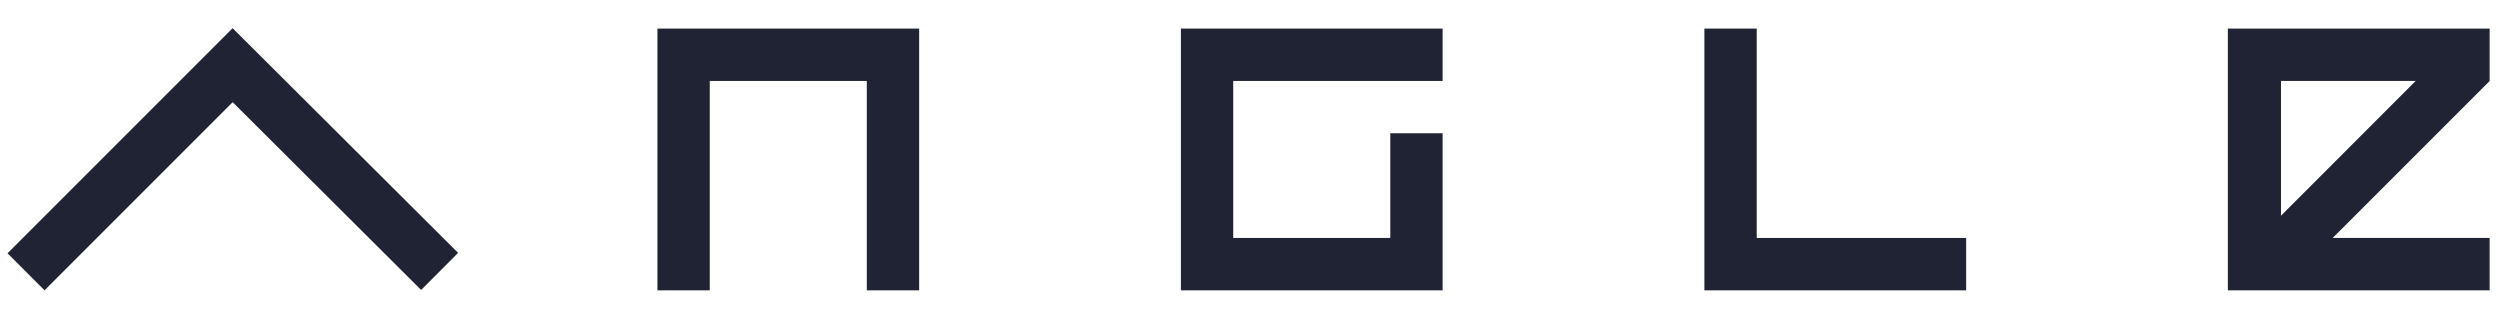<svg width="45" height="6" viewBox="0 0 83 10" fill="none" xmlns="http://www.w3.org/2000/svg">
<path d="M21.827 9.106H23.564V2.154H28.778V9.106H30.516V0.416H21.827V9.106Z" fill="#1f2333"/>
<path d="M39.206 9.106H47.895V3.891H46.158V7.367H40.943V2.154H47.895V0.416H39.206V9.106Z" fill="#1f2333"/>
<path d="M58.323 0.416H56.586V9.106H65.276V7.367H58.323V0.416Z" fill="#1f2333"/>
<path d="M82.656 0.416H73.965V9.106H82.656V7.367H77.445L82.656 2.156V0.416ZM75.729 6.629V2.154H80.2L75.729 6.629Z" fill="#1f2333"/>
<path d="M7.723 0.404L7.722 0.403L7.561 0.565L0.25 7.876L1.479 9.105L7.725 2.859L13.982 9.093L15.209 7.862L7.734 0.414L7.723 0.404Z" fill="#1f2333"/>
</svg>
